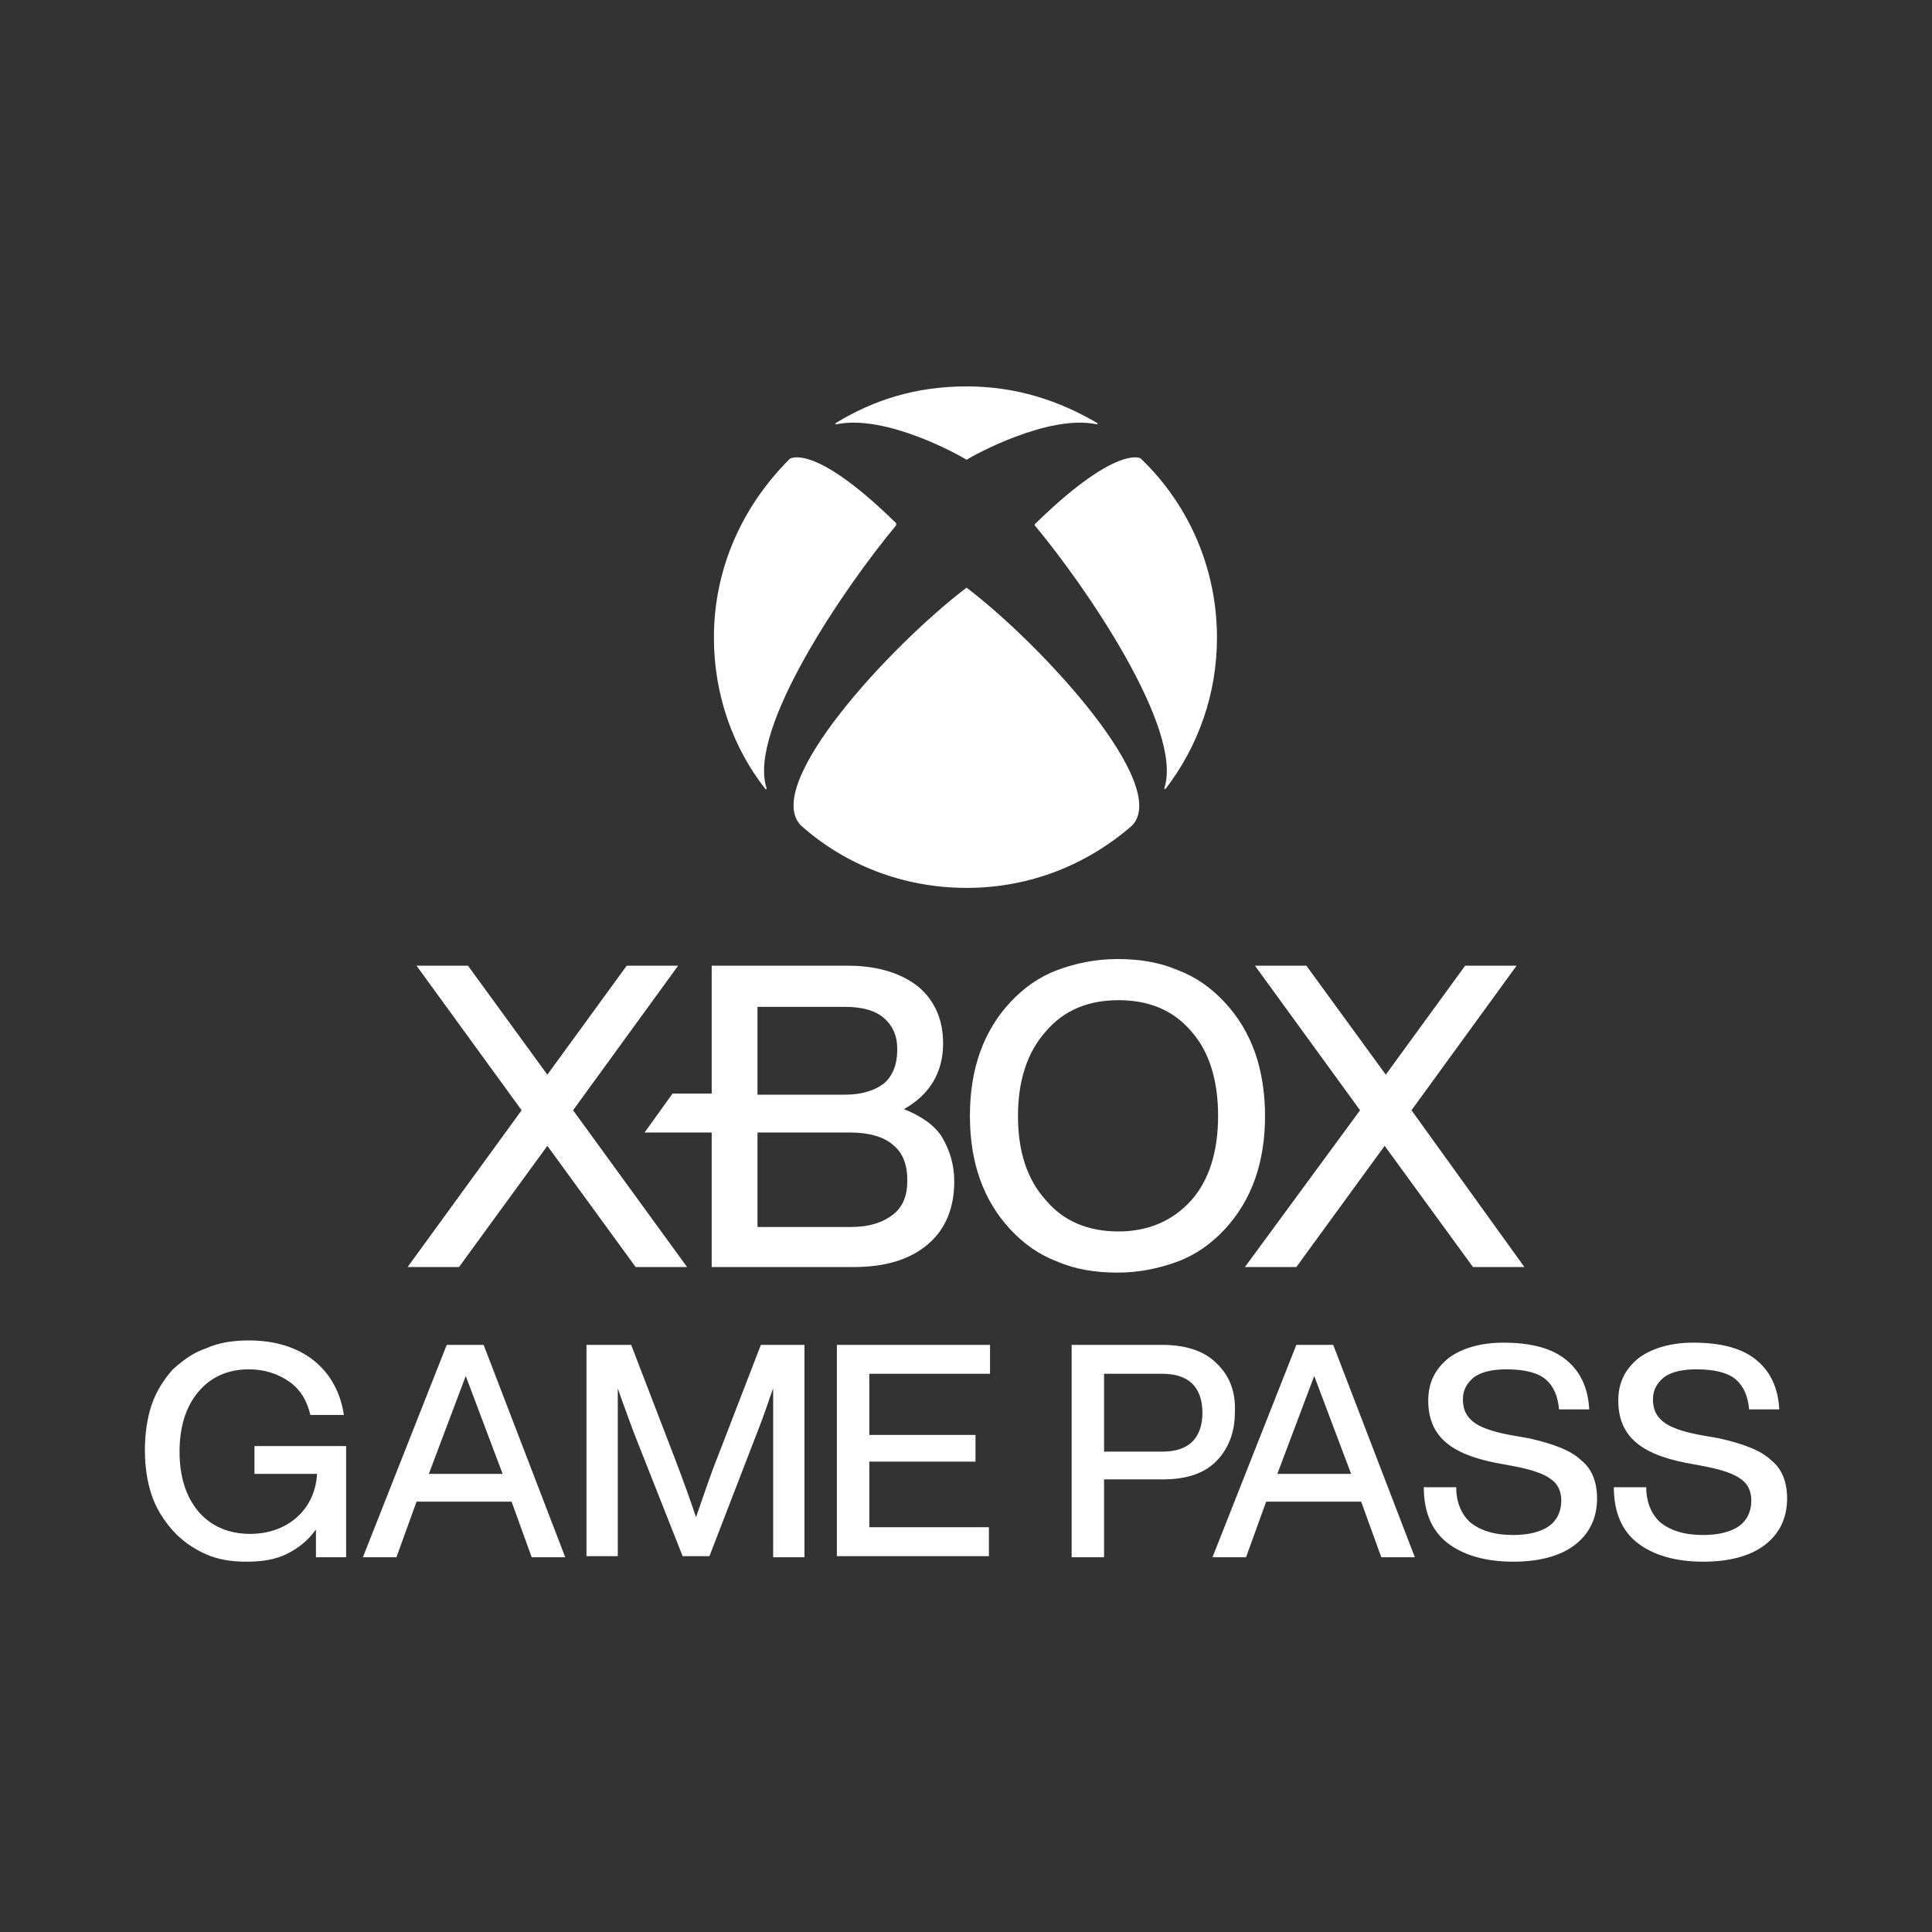 <?xml version="1.0" encoding="UTF-8"?>
<svg width="120px" height="120px" viewBox="0 0 120 120" version="1.1" xmlns="http://www.w3.org/2000/svg" xmlns:xlink="http://www.w3.org/1999/xlink">
    <rect x="0" y="0" width="120" height="120" fill="#333333" stroke="none"/>
    <title>game-pass/icon/game-pass_secundario</title>
    <g id="game-pass/icon/game-pass_secundario" stroke="none" stroke-width="1" fill="none" fill-rule="evenodd">
        <g id="Xbox_Game_Pass_new_logo_-_colored_version" transform="translate(9, 24)" fill="#FFFFFF" fill-rule="nonzero">
            <path d="M33.676,54.698 L30.482,54.698 L24.997,47.17 L19.511,54.698 L16.317,54.698 L23.4,44.96 L16.873,35.982 L20.067,35.982 L24.997,42.75 L29.926,35.982 L33.12,35.982 L26.594,44.96 L33.676,54.698 Z M50.271,49.38 C50.271,51.038 49.715,52.35 48.674,53.248 C47.563,54.215 46.035,54.698 44.022,54.698 L35.204,54.698 L35.204,46.342 L31.037,46.342 L32.773,43.924 L35.204,43.924 L35.204,35.982 L43.675,35.982 C45.549,35.982 47.007,36.465 48.049,37.294 C49.091,38.192 49.577,39.366 49.577,40.816 C49.577,42.612 48.743,43.993 47.146,44.891 C48.188,45.306 49.021,45.858 49.507,46.618 C49.993,47.447 50.271,48.344 50.271,49.38 Z M38.05,43.993 L43.466,43.993 C44.577,43.993 45.341,43.717 45.897,43.303 C46.452,42.819 46.73,42.129 46.73,41.162 C46.73,40.333 46.452,39.711 45.897,39.228 C45.341,38.745 44.508,38.537 43.466,38.537 L38.05,38.537 L38.05,43.993 Z M47.355,49.311 C47.355,48.344 47.077,47.585 46.452,47.101 C45.897,46.618 44.994,46.342 43.813,46.342 L38.05,46.342 L38.05,52.212 L43.813,52.212 C44.994,52.212 45.827,51.936 46.452,51.452 C47.077,50.969 47.355,50.278 47.355,49.311 Z M69.574,45.306 C69.574,46.756 69.366,48.068 68.949,49.242 C68.532,50.416 67.907,51.452 67.074,52.35 C66.241,53.248 65.269,53.939 64.158,54.353 C63.047,54.767 61.797,55.044 60.408,55.044 C59.02,55.044 57.77,54.836 56.659,54.353 C55.548,53.939 54.576,53.248 53.743,52.35 C52.909,51.452 52.285,50.416 51.868,49.242 C51.451,48.068 51.243,46.756 51.243,45.306 C51.243,43.855 51.451,42.543 51.868,41.369 C52.285,40.195 52.909,39.159 53.743,38.261 C54.576,37.363 55.548,36.673 56.659,36.258 C57.77,35.844 59.02,35.568 60.408,35.568 C61.797,35.568 63.047,35.775 64.158,36.258 C65.269,36.673 66.241,37.363 67.074,38.261 C67.907,39.159 68.532,40.195 68.949,41.369 C69.366,42.543 69.574,43.924 69.574,45.306 Z M54.229,45.306 C54.229,47.516 54.784,49.242 55.965,50.554 C57.076,51.867 58.603,52.488 60.478,52.488 C62.353,52.488 63.88,51.798 64.991,50.554 L64.991,50.554 C66.102,49.311 66.658,47.516 66.658,45.306 C66.658,43.096 66.102,41.3 64.991,40.057 C63.88,38.745 62.353,38.123 60.478,38.123 C58.603,38.123 57.076,38.745 55.965,40.057 C54.784,41.369 54.229,43.165 54.229,45.306 Z M78.67,44.96 L85.197,35.982 L82.003,35.982 L77.073,42.75 L72.143,35.982 L68.949,35.982 L75.476,44.96 L68.324,54.698 L71.518,54.698 L77.003,47.17 L82.489,54.698 L85.683,54.698 L78.67,44.96 Z M51.035,12.5 C51.035,12.5 51.035,12.5 51.035,12.5 C55.756,16.092 63.741,24.794 61.311,27.28 C58.534,29.697 54.993,31.148 51.035,31.148 C47.077,31.148 43.466,29.697 40.758,27.28 C38.259,24.794 46.313,16.092 51.035,12.5 C50.965,12.5 50.965,12.5 51.035,12.5 Z M59.159,2.279 C56.798,0.898 54.159,0 51.035,0 C47.91,0 45.272,0.829 42.911,2.279 C42.911,2.279 42.841,2.348 42.911,2.348 C42.911,2.348 42.98,2.348 42.98,2.348 C46.035,1.727 50.618,4.282 51.035,4.558 C51.035,4.558 51.035,4.558 51.035,4.558 C51.035,4.558 51.035,4.558 51.035,4.558 C51.451,4.282 56.103,1.727 59.089,2.348 C59.089,2.348 59.159,2.348 59.159,2.348 C59.228,2.348 59.159,2.348 59.159,2.279 Z M40.064,4.489 C40.064,4.489 39.995,4.558 40.064,4.489 C37.148,7.39 35.342,11.257 35.342,15.608 C35.342,19.131 36.523,22.446 38.536,25.001 C38.536,25.001 38.606,25.07 38.606,25.001 C38.606,25.001 38.606,24.932 38.606,24.932 C37.425,21.272 43.536,12.362 46.66,8.633 C46.66,8.633 46.66,8.633 46.66,8.564 C46.66,8.564 46.66,8.495 46.66,8.495 C41.939,3.868 40.342,4.351 40.064,4.489 Z M55.27,8.564 C55.27,8.564 55.27,8.633 55.27,8.564 C55.27,8.633 55.27,8.633 55.27,8.633 C58.395,12.362 64.505,21.272 63.325,24.932 C63.325,24.932 63.325,25.001 63.325,25.001 C63.325,25.001 63.394,25.001 63.394,25.001 C65.408,22.377 66.588,19.131 66.588,15.608 C66.588,11.326 64.852,7.39 61.936,4.558 C61.936,4.558 61.867,4.489 61.867,4.489 C61.728,4.351 60.061,3.868 55.27,8.564 Z M21.039,59.533 L18.747,59.533 L13.54,72.724 L15.623,72.724 L16.873,69.271 L22.775,69.271 L24.025,72.724 L26.108,72.724 L21.039,59.533 Z M17.636,67.544 L19.928,61.466 L22.219,67.544 L17.636,67.544 Z M12.498,65.748 L12.498,68.166 L12.498,72.724 L12.498,72.724 L10.624,72.724 L10.624,70.997 C10.138,71.688 9.513,72.171 8.818,72.517 C8.124,72.862 7.291,73 6.319,73 C5.346,73 4.513,72.862 3.749,72.517 C2.986,72.171 2.291,71.688 1.736,71.066 C1.18,70.445 0.694,69.685 0.417,68.856 C0.139,68.027 0,67.061 0,66.094 C0,65.058 0.139,64.091 0.417,63.262 C0.694,62.433 1.18,61.674 1.736,61.052 C2.361,60.5 2.986,60.016 3.819,59.74 C4.583,59.395 5.485,59.256 6.457,59.256 C8.054,59.256 9.443,59.671 10.485,60.5 C11.526,61.328 12.151,62.502 12.359,63.884 L12.359,63.884 L10.276,63.884 L10.276,63.884 C10.068,62.986 9.651,62.295 8.957,61.812 C8.263,61.328 7.43,61.052 6.457,61.052 C5.138,61.052 4.097,61.535 3.333,62.433 C2.569,63.331 2.152,64.574 2.152,66.163 C2.152,67.751 2.569,68.994 3.333,69.892 C4.097,70.79 5.208,71.273 6.527,71.273 C7.638,71.273 8.679,70.928 9.443,70.237 C10.207,69.547 10.624,68.649 10.693,67.544 L6.805,67.544 L6.805,65.817 L12.498,65.817 L12.498,65.748 Z M44.994,61.328 L44.994,65.127 L51.59,65.127 L51.59,66.784 L44.994,66.784 L44.994,70.859 L52.423,70.859 L52.423,72.655 L42.98,72.655 L42.98,59.533 L52.493,59.533 L52.493,61.328 L44.994,61.328 L44.994,61.328 Z M40.967,59.533 L40.967,72.724 L39.022,72.724 L39.022,62.226 C38.745,62.986 38.467,63.884 38.05,64.92 L35.065,72.655 L33.398,72.655 L33.398,72.655 L30.343,64.92 C29.996,63.953 29.649,63.055 29.371,62.226 L29.371,72.655 L27.427,72.655 L27.427,59.533 L30.204,59.533 L32.912,66.577 C33.468,68.027 33.884,69.202 34.231,70.237 C34.648,69.063 35.065,67.751 35.62,66.37 L38.259,59.533 L40.967,59.533 Z M66.519,60.638 C65.755,59.878 64.575,59.533 63.186,59.533 L57.562,59.533 L57.562,72.724 L59.575,72.724 L59.575,67.889 L63.186,67.889 C64.644,67.889 65.755,67.544 66.519,66.784 C67.283,66.025 67.699,64.989 67.699,63.746 C67.769,62.433 67.352,61.397 66.519,60.638 Z M59.575,61.328 L63.186,61.328 C64.019,61.328 64.644,61.535 65.061,61.95 C65.477,62.364 65.686,62.986 65.686,63.746 C65.686,64.505 65.477,65.127 65.061,65.541 C64.644,65.956 64.019,66.163 63.186,66.163 L59.575,66.163 L59.575,61.328 Z M90.196,69.063 C90.196,70.307 89.71,71.273 88.807,71.964 C87.905,72.655 86.585,73 84.988,73 C83.253,73 81.864,72.586 80.892,71.826 C79.92,71.066 79.434,69.892 79.434,68.373 L79.434,68.373 L81.447,68.373 L81.447,68.373 C81.447,69.34 81.794,70.099 82.35,70.583 C82.975,71.066 83.808,71.342 84.988,71.342 C85.961,71.342 86.724,71.135 87.21,70.79 C87.696,70.445 87.974,69.892 87.974,69.202 C87.974,68.649 87.766,68.166 87.349,67.889 C86.933,67.544 86.099,67.268 84.988,67.061 L83.877,66.853 C82.489,66.577 81.447,66.163 80.753,65.541 C80.059,64.92 79.711,64.091 79.711,62.986 C79.711,61.881 80.128,61.052 80.961,60.361 C81.794,59.74 82.975,59.395 84.364,59.395 C86.099,59.395 87.419,59.74 88.321,60.5 C89.224,61.259 89.641,62.295 89.71,63.538 L89.71,63.538 L87.835,63.538 L87.835,63.538 C87.766,62.71 87.488,62.088 87.002,61.674 C86.516,61.259 85.683,61.052 84.572,61.052 C83.739,61.052 83.044,61.19 82.558,61.535 C82.142,61.881 81.864,62.295 81.864,62.917 C81.864,63.538 82.072,63.953 82.489,64.298 C82.905,64.643 83.669,64.92 84.78,65.127 L85.961,65.334 C87.488,65.679 88.599,66.094 89.224,66.715 C89.849,67.199 90.196,68.027 90.196,69.063 Z M102,69.063 C102,70.307 101.514,71.273 100.611,71.964 C99.709,72.655 98.389,73 96.792,73 C95.057,73 93.668,72.586 92.696,71.826 C91.724,71.066 91.238,69.892 91.238,68.373 L91.238,68.373 L93.251,68.373 L93.251,68.373 C93.251,69.34 93.598,70.099 94.154,70.583 C94.779,71.066 95.612,71.342 96.792,71.342 C97.764,71.342 98.528,71.135 99.014,70.79 C99.5,70.445 99.778,69.892 99.778,69.202 C99.778,68.649 99.57,68.166 99.153,67.889 C98.737,67.544 97.903,67.268 96.792,67.061 L95.681,66.853 C94.293,66.577 93.251,66.163 92.557,65.541 C91.862,64.92 91.515,64.091 91.515,62.986 C91.515,61.881 91.932,61.052 92.765,60.361 C93.598,59.74 94.779,59.395 96.167,59.395 C97.903,59.395 99.223,59.74 100.125,60.5 C101.028,61.259 101.445,62.295 101.514,63.538 L101.514,63.538 L99.639,63.538 L99.639,63.538 C99.57,62.71 99.292,62.088 98.806,61.674 C98.32,61.259 97.487,61.052 96.376,61.052 C95.543,61.052 94.848,61.19 94.362,61.535 C93.946,61.881 93.668,62.295 93.668,62.917 C93.668,63.538 93.876,63.953 94.293,64.298 C94.709,64.643 95.473,64.92 96.584,65.127 L97.764,65.334 C99.292,65.679 100.403,66.094 101.028,66.715 C101.653,67.199 102,68.027 102,69.063 Z M73.809,59.533 L71.518,59.533 L66.31,72.724 L68.393,72.724 L69.643,69.271 L75.545,69.271 L76.795,72.724 L78.878,72.724 L73.809,59.533 Z M70.338,67.544 L72.629,61.466 L74.92,67.544 L70.338,67.544 Z" id="Shape"></path>
        </g>
    </g>
</svg>